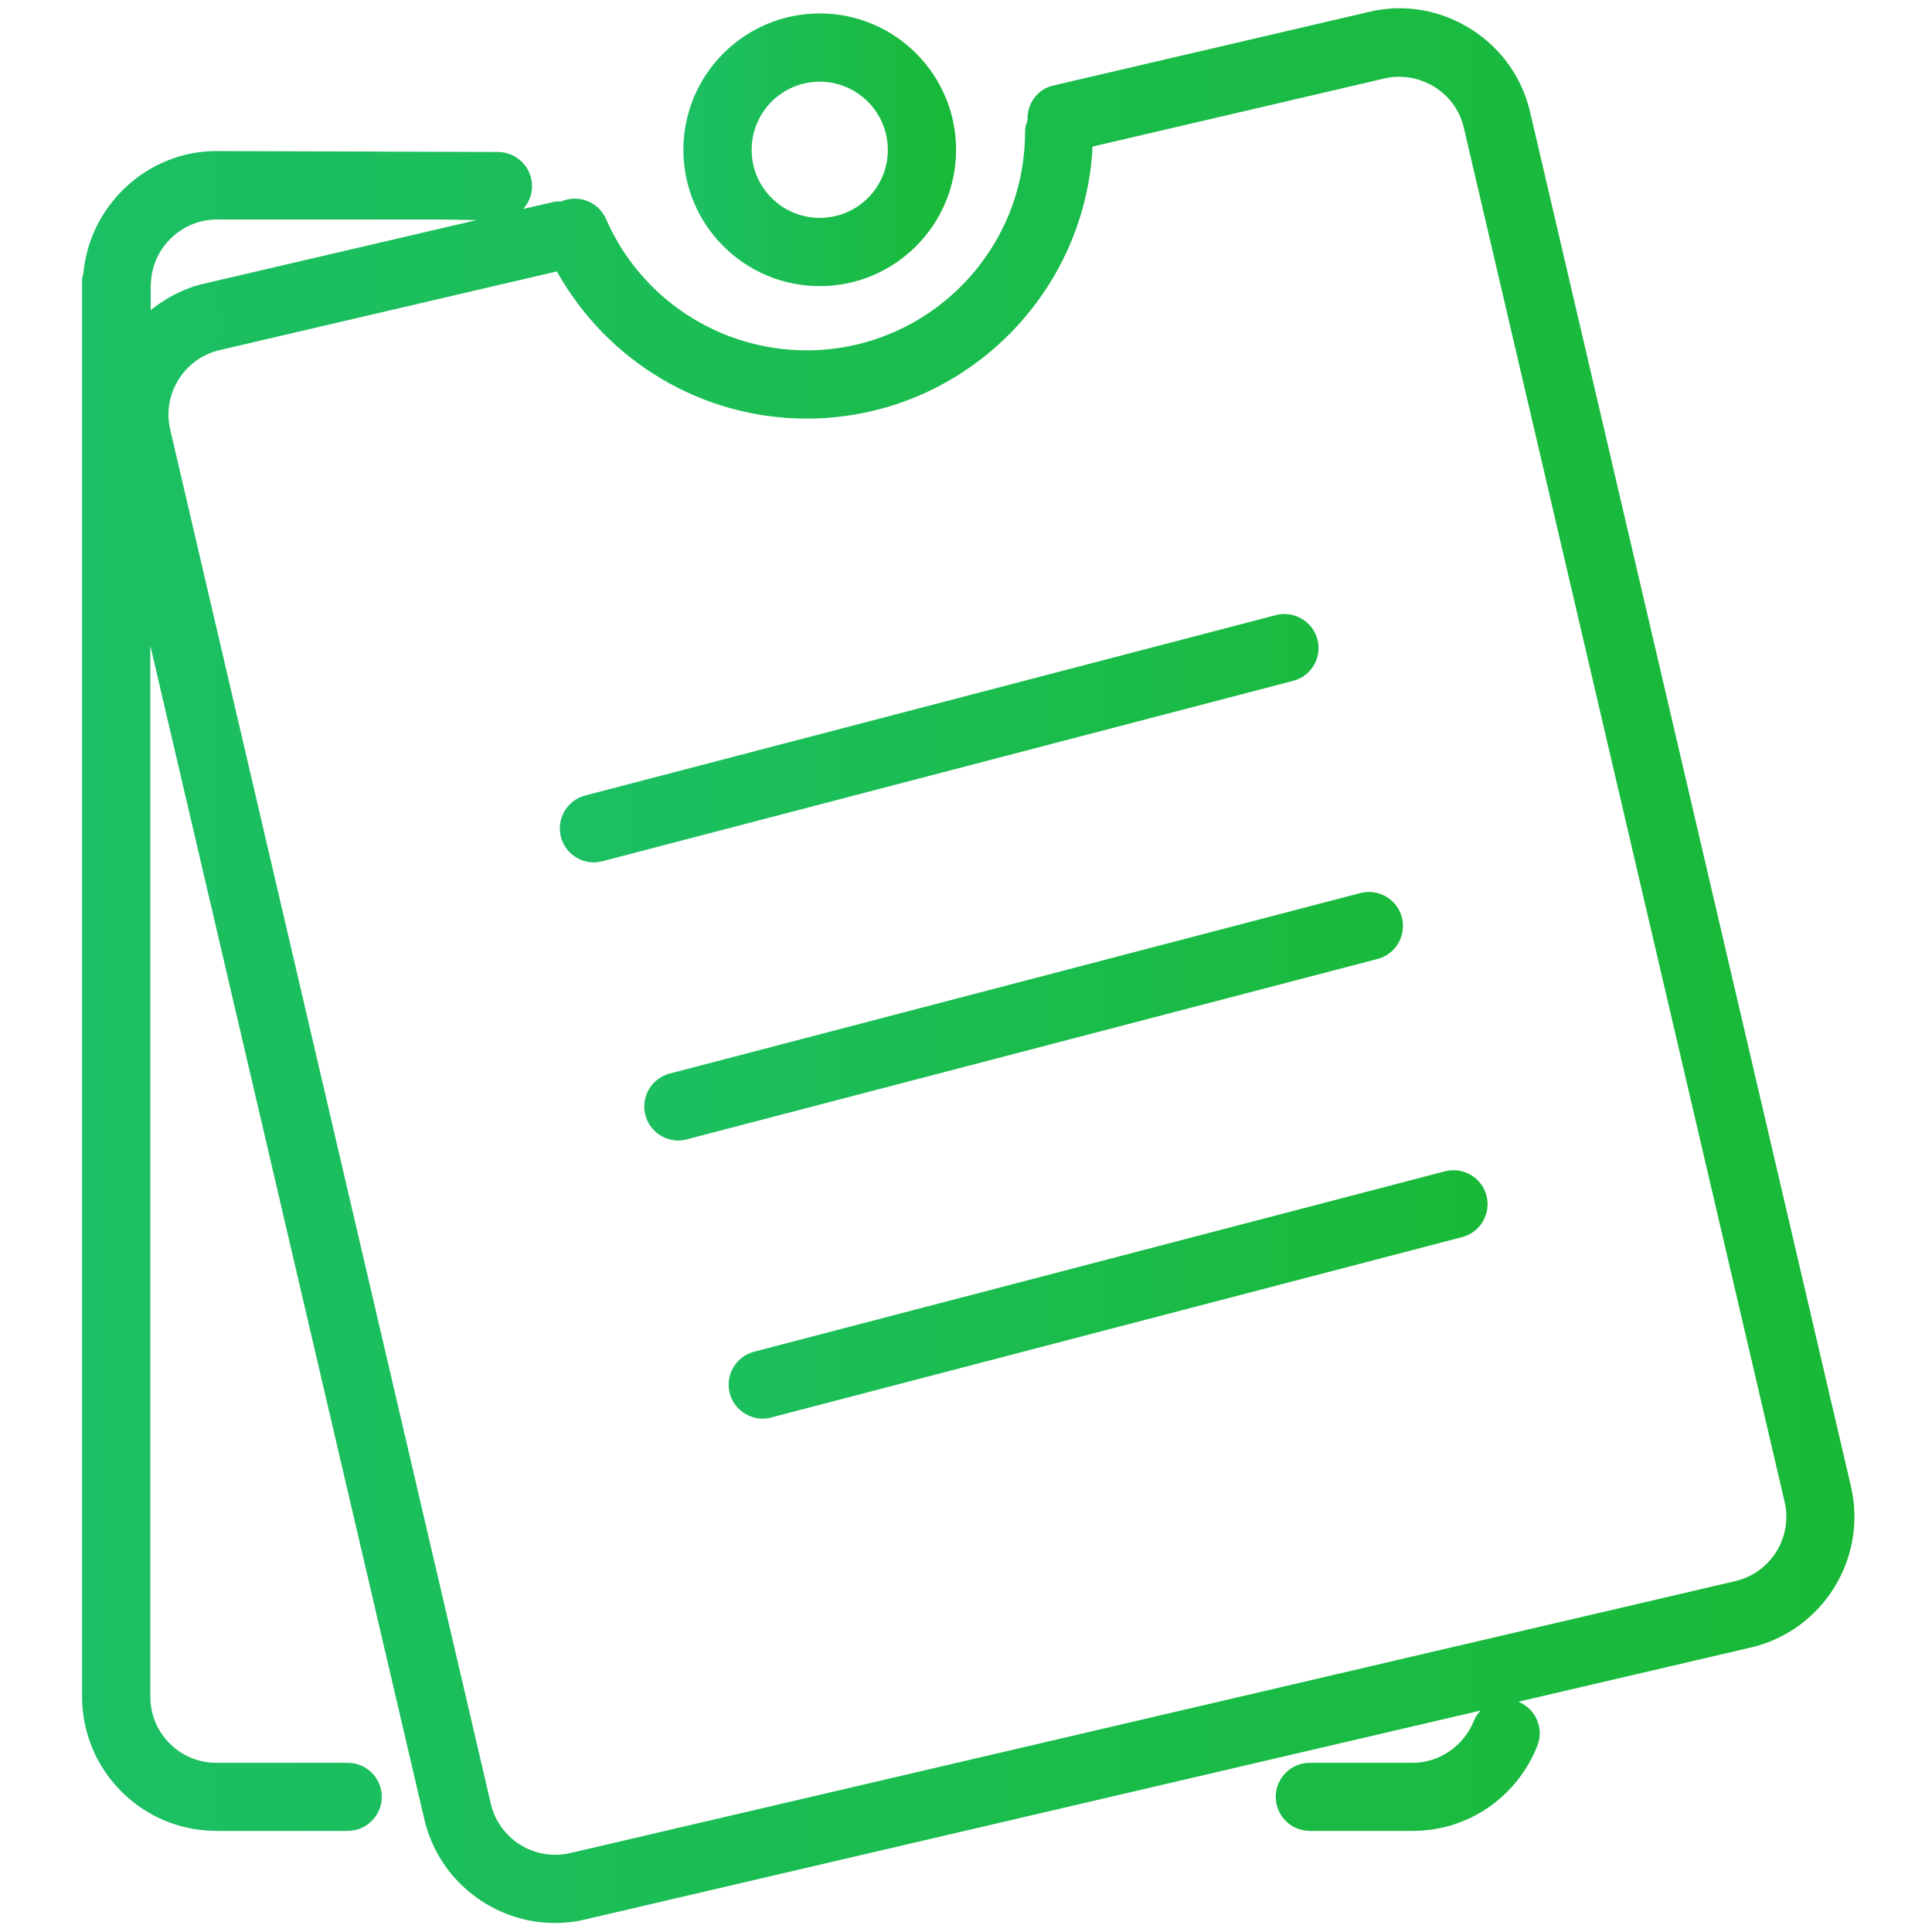 <svg width="21" height="21" viewBox="0 0 21 21" fill="none" xmlns="http://www.w3.org/2000/svg">
<g clip-path="url(#clip0_1501_1099)">
<path d="M8.91 0.146C8.092 0.146 7.428 0.811 7.428 1.628C7.428 2.446 8.092 3.11 8.91 3.11C9.727 3.11 10.392 2.446 10.392 1.628C10.392 0.811 9.729 0.146 8.91 0.146ZM8.91 2.368C8.501 2.368 8.17 2.037 8.17 1.628C8.17 1.22 8.501 0.888 8.91 0.888C9.318 0.888 9.65 1.22 9.65 1.628C9.652 2.037 9.32 2.368 8.91 2.368Z" fill="url(#paint0_linear_1501_1099)"/>
<path d="M20.119 16.156L16.632 1.219C16.544 0.841 16.314 0.518 15.98 0.311C15.649 0.105 15.259 0.039 14.881 0.129L11.447 0.93C11.271 0.971 11.161 1.133 11.169 1.307C11.155 1.347 11.142 1.388 11.142 1.433C11.142 2.744 10.077 3.808 8.767 3.808C7.823 3.808 6.966 3.248 6.588 2.382C6.506 2.194 6.29 2.108 6.1 2.19C6.077 2.192 6.057 2.186 6.032 2.192L5.687 2.271C5.744 2.208 5.781 2.124 5.783 2.03C5.787 1.826 5.623 1.656 5.419 1.652L2.351 1.642C1.601 1.642 0.975 2.23 0.906 2.97C0.902 2.995 0.892 3.017 0.892 3.044V18.441C0.892 19.247 1.546 19.901 2.351 19.901H3.78C3.984 19.901 4.15 19.735 4.15 19.531C4.15 19.326 3.984 19.161 3.78 19.161H2.351C1.954 19.161 1.634 18.838 1.634 18.443V7.018L4.612 19.774C4.769 20.447 5.37 20.902 6.032 20.902C6.141 20.902 6.253 20.89 6.363 20.863L16.093 18.593C16.064 18.625 16.038 18.66 16.021 18.703C15.913 18.977 15.645 19.161 15.355 19.161H14.237C14.032 19.161 13.867 19.326 13.867 19.531C13.867 19.735 14.032 19.901 14.237 19.901H15.355C15.956 19.901 16.487 19.537 16.71 18.977C16.786 18.787 16.692 18.572 16.504 18.497L19.03 17.908C19.813 17.726 20.301 16.939 20.119 16.156ZM1.638 3.099C1.638 3.095 1.64 3.091 1.64 3.087C1.648 2.701 1.971 2.386 2.355 2.386H4.804L5.182 2.392L2.218 3.083C1.997 3.134 1.803 3.238 1.638 3.371L1.638 3.099ZM18.862 17.186L6.198 20.142C5.811 20.232 5.425 19.991 5.335 19.606L1.85 4.669C1.76 4.283 2.001 3.896 2.386 3.806L6.053 2.95C6.6 3.929 7.631 4.55 8.767 4.55C10.433 4.55 11.792 3.236 11.876 1.593L15.048 0.853C15.234 0.81 15.426 0.843 15.59 0.943C15.754 1.045 15.868 1.202 15.911 1.388L19.398 16.324C19.488 16.71 19.247 17.096 18.862 17.186Z" fill="url(#paint1_linear_1501_1099)"/>
<path d="M14.32 6.951C14.269 6.753 14.064 6.635 13.868 6.686L6.363 8.646C6.164 8.697 6.046 8.899 6.097 9.098C6.14 9.263 6.291 9.374 6.455 9.374C6.485 9.374 6.518 9.369 6.549 9.361L14.054 7.401C14.252 7.352 14.371 7.15 14.32 6.951ZM15.238 9.972C15.187 9.774 14.984 9.656 14.786 9.707L7.28 11.669C7.082 11.72 6.963 11.922 7.015 12.121C7.058 12.286 7.209 12.397 7.372 12.397C7.403 12.397 7.436 12.393 7.466 12.384L14.972 10.424C15.17 10.373 15.289 10.171 15.238 9.972L15.238 9.972ZM15.704 12.732L8.198 14.692C8 14.743 7.881 14.945 7.932 15.144C7.975 15.309 8.127 15.42 8.29 15.42C8.321 15.42 8.353 15.416 8.384 15.407L15.892 13.447C16.09 13.396 16.209 13.194 16.157 12.995C16.106 12.797 15.902 12.681 15.704 12.732Z" fill="url(#paint2_linear_1501_1099)"/>
</g>
<defs>
<linearGradient id="paint0_linear_1501_1099" x1="7.428" y1="1.628" x2="10.392" y2="1.628" gradientUnits="userSpaceOnUse">
<stop stop-color="#1CC064"/>
<stop offset="1" stop-color="#19B937"/>
</linearGradient>
<linearGradient id="paint1_linear_1501_1099" x1="0.892" y1="10.496" x2="20.157" y2="10.496" gradientUnits="userSpaceOnUse">
<stop stop-color="#1CC064"/>
<stop offset="1" stop-color="#19B937"/>
</linearGradient>
<linearGradient id="paint2_linear_1501_1099" x1="6.085" y1="11.047" x2="16.169" y2="11.047" gradientUnits="userSpaceOnUse">
<stop stop-color="#1CC064"/>
<stop offset="1" stop-color="#19B937"/>
</linearGradient>
<clipPath id="clip0_1501_1099">
<rect width="21" height="21" fill="white"/>
</clipPath>
</defs>
</svg>

